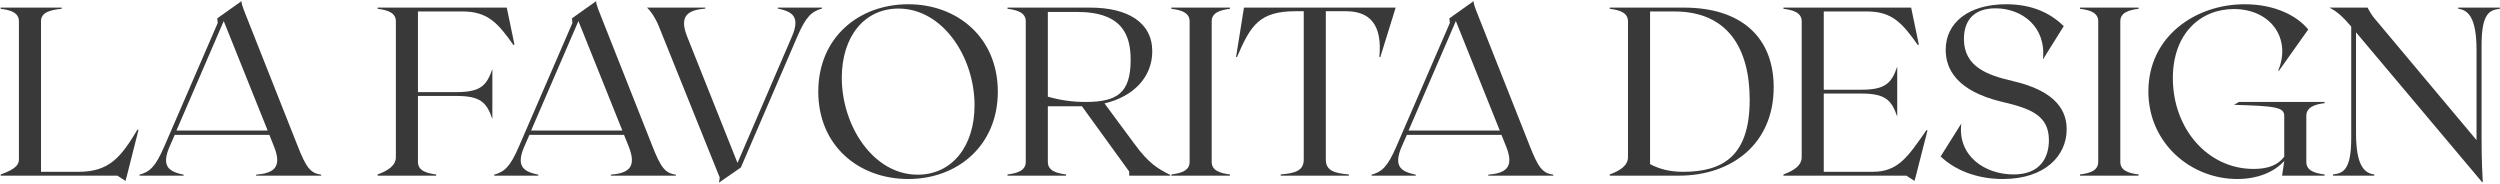 <svg xmlns="http://www.w3.org/2000/svg" width="854" height="63" viewBox="0 0 854 63" fill="none"><path d="M46.971 44.256L47.298 44.42L43.362 60L42.87 61.804L40.083 60H0.23V59.59C3.592 58.36 6.462 57.048 6.462 54.506V7.274C6.462 4.322 3.592 3.42 0.23 3.01V2.6H21.058V3.01C16.877 3.42 14.007 4.322 14.007 7.274V58.688H26.799C37.377 58.688 41.312 53.686 46.971 44.256Z" fill="#393939"></path><path d="M101.602 49.668C104.554 57.212 106.03 59.18 109.72 59.672V60H87.498V59.672C93.238 59.18 96.518 57.376 93.648 50.16L92.008 46.06H59.7L57.896 50.16C54.862 57.212 58.142 58.688 62.734 59.672V60H47.646V59.672C51.09 58.688 53.058 57.13 56.092 50.078L74.378 7.848L74.214 6.29L75.444 5.388L82.496 0.386C82.496 1.124 82.578 1.698 84.3 5.962L101.602 49.668ZM60.274 44.584H91.434L76.428 7.192L60.274 44.584Z" fill="#393939"></path><path d="M173.112 2.6L175.736 15.228L175.408 15.392C170.16 8.012 166.716 3.912 158.024 3.912H142.772V31.464H155.892C164.174 31.464 166.224 29.25 168.192 23.592V40.648C166.224 34.99 164.174 32.776 155.892 32.776H142.772V55.326C142.772 58.278 145.642 59.18 149.004 59.59V60H128.996V59.59C132.358 58.36 135.228 56.638 135.228 53.686V7.274C135.228 4.322 132.358 3.42 128.996 3.01V2.6H173.112Z" fill="#393939"></path><path d="M222.761 49.668C225.713 57.212 227.189 59.18 230.879 59.672V60H208.657V59.672C214.397 59.18 217.677 57.376 214.807 50.16L213.167 46.06H180.859L179.055 50.16C176.021 57.212 179.301 58.688 183.893 59.672V60H168.805V59.672C172.249 58.688 174.217 57.13 177.251 50.078L195.537 7.848L195.373 6.29L196.603 5.388L203.655 0.386C203.655 1.124 203.737 1.698 205.459 5.962L222.761 49.668ZM181.433 44.584H212.593L197.587 7.192L181.433 44.584Z" fill="#393939"></path><path d="M265.705 2.6H280.793V2.928C277.349 3.912 275.381 5.47 272.347 12.522L253.077 57.212L245.615 62.378L245.861 60.656L225.033 8.914C223.885 6.126 222.245 3.666 221.015 2.6H240.941V2.928C235.201 3.42 231.839 5.224 234.709 12.44L251.929 55.654L270.543 12.44C273.577 5.388 270.297 3.912 265.705 2.928V2.6Z" fill="#393939"></path><path d="M310.271 1.452C327.081 1.452 340.857 12.85 340.857 31.3C340.857 49.75 327.081 61.148 310.271 61.148C293.297 61.148 279.521 49.75 279.521 31.3C279.521 12.85 293.297 1.452 310.271 1.452ZM313.469 59.672C325.195 59.672 332.903 49.996 332.903 35.974C332.903 19.41 321.997 2.928 306.909 2.928C295.183 2.928 287.557 12.604 287.557 26.544C287.557 43.108 298.381 59.672 313.469 59.672Z" fill="#393939"></path><path d="M387.544 49.176C392.382 55.818 395.498 57.622 399.762 59.754V60H385.74V58.606L369.586 36.302H357.942V55.326C357.942 58.278 360.812 59.18 364.174 59.59V60H344.166V59.59C347.528 59.18 350.398 58.278 350.398 55.326V7.274C350.398 4.322 347.528 3.42 344.166 3.01V2.6H372.374C385.166 2.6 393.612 7.602 393.612 17.524C393.612 26.134 387.462 32.94 377.294 35.318L387.544 49.176ZM357.942 33.022C362.288 34.252 366.306 34.826 370.816 34.826C381.476 34.826 386.232 31.874 386.232 20.476C386.232 12.44 383.772 4.076 367.946 4.076H357.942V33.022Z" fill="#393939"></path><path d="M400.141 60V59.59C403.503 59.18 406.373 58.278 406.373 55.326V7.274C406.373 4.322 403.503 3.42 400.141 3.01V2.6H420.149V3.01C416.787 3.42 413.917 4.322 413.917 7.274V55.326C413.917 58.278 416.787 59.18 420.149 59.59V60H400.141Z" fill="#393939"></path><path d="M476.763 2.6L471.515 19.492H471.187C472.253 8.34 467.907 3.83 459.707 3.83H452.901V54.506C452.901 58.278 455.771 59.18 460.773 59.59V60H437.485V59.59C442.487 59.18 445.357 58.278 445.357 54.506V3.83H442.815C430.351 3.83 427.317 8.34 422.561 19.492H422.233L424.939 2.6H476.763Z" fill="#393939"></path><path d="M522.493 49.668C525.445 57.212 526.921 59.18 530.611 59.672V60H508.389V59.672C514.129 59.18 517.409 57.376 514.539 50.16L512.899 46.06H480.591L478.787 50.16C475.753 57.212 479.033 58.688 483.625 59.672V60H468.537V59.672C471.981 58.688 473.949 57.13 476.983 50.078L495.269 7.848L495.105 6.29L496.335 5.388L503.387 0.386C503.387 1.124 503.469 1.698 505.191 5.962L522.493 49.668ZM481.165 44.584H512.325L497.319 7.192L481.165 44.584Z" fill="#393939"></path><path d="M575.225 2.6C594.659 2.6 605.893 12.604 605.893 29.824C605.893 49.258 591.379 60 573.585 60H549.887V59.59C553.249 58.36 556.119 56.638 556.119 53.686V7.274C556.119 4.322 553.249 3.42 549.887 3.01V2.6H575.225ZM574.979 58.688C588.755 58.688 597.693 53.112 597.693 34.088C597.693 16.786 590.395 3.912 571.945 3.912H563.663V56.064C566.615 57.622 570.141 58.688 574.979 58.688Z" fill="#393939"></path><path d="M658.097 44.42L658.425 44.584L654.489 60L653.997 61.804L651.209 60H609.225V59.59C612.587 58.36 615.457 56.638 615.457 53.686V7.274C615.457 4.322 612.587 3.42 609.225 3.01V2.6H652.849L655.473 15.228L655.145 15.392C649.897 8.012 646.453 3.912 637.761 3.912H623.001V30.644H635.793C644.075 30.644 646.125 28.43 648.093 22.772V39.828C646.125 34.17 644.075 31.956 635.793 31.956H623.001V58.688H639.729C648.421 58.688 651.783 53.522 658.097 44.42Z" fill="#393939"></path><path d="M687.607 27.692C703.187 31.3 705.975 38.516 705.975 44.174C705.975 53.194 698.595 61.148 684.163 61.148C674.651 61.148 667.353 57.704 662.925 53.44L669.977 42.206C668.665 53.194 677.931 59.59 687.853 59.59C697.201 59.59 699.907 53.522 699.907 47.864C699.907 39.336 693.511 37.04 683.753 34.744C668.337 31.054 664.647 23.51 664.647 17.032C664.647 7.684 672.519 1.452 685.311 1.452C694.577 1.452 700.645 4.732 704.991 8.914L697.857 20.312C699.087 9.324 690.887 2.846 681.621 2.846C673.831 2.846 670.879 7.438 670.879 13.342C670.879 22.854 678.997 25.724 687.607 27.692Z" fill="#393939"></path><path d="M710.523 60V59.59C713.885 59.18 716.755 58.278 716.755 55.326V7.274C716.755 4.322 713.885 3.42 710.523 3.01V2.6H730.531V3.01C727.169 3.42 724.299 4.322 724.299 7.274V55.326C724.299 58.278 727.169 59.18 730.531 59.59V60H710.523Z" fill="#393939"></path><path d="M794.072 35.236C790.71 35.646 787.84 36.63 787.84 39.582V55.326C787.84 58.278 790.71 59.18 794.072 59.59V60H779.558L780.296 55.08V54.998C776.77 58.852 771.112 61.148 764.224 61.148C748.48 61.148 733.884 49.012 733.884 31.218C733.884 12.522 749.874 1.452 766.766 1.452C777.262 1.452 784.724 5.47 788.496 10.062L778.492 24.166L778.246 24.084C782.756 13.26 775.786 3.092 763.076 3.092C751.76 3.092 742.248 11.374 742.248 26.708C742.248 43.846 754.056 57.704 769.8 57.704C774.802 57.704 778.164 56.392 780.296 53.522V39.582C780.296 36.63 777.262 36.22 763.158 35.81L764.798 34.826H794.072V35.236Z" fill="#393939"></path><path d="M839.751 2.6H853.937V3.01C850.575 3.42 847.705 4.322 847.705 15.474V46.388C847.705 54.916 847.951 59.18 848.115 62.132L847.951 62.296L804.819 11.046V45.486C804.819 56.638 807.689 59.18 811.051 59.59V60H796.947V59.59C800.309 59.18 803.179 58.278 803.179 47.126V9.078C800.391 5.798 798.341 3.912 795.717 2.6H808.755C809.329 3.584 810.067 5.224 811.953 7.274L845.983 47.864V17.114C845.983 5.962 843.113 3.42 839.751 3.01V2.6Z" fill="#393939"></path></svg>
